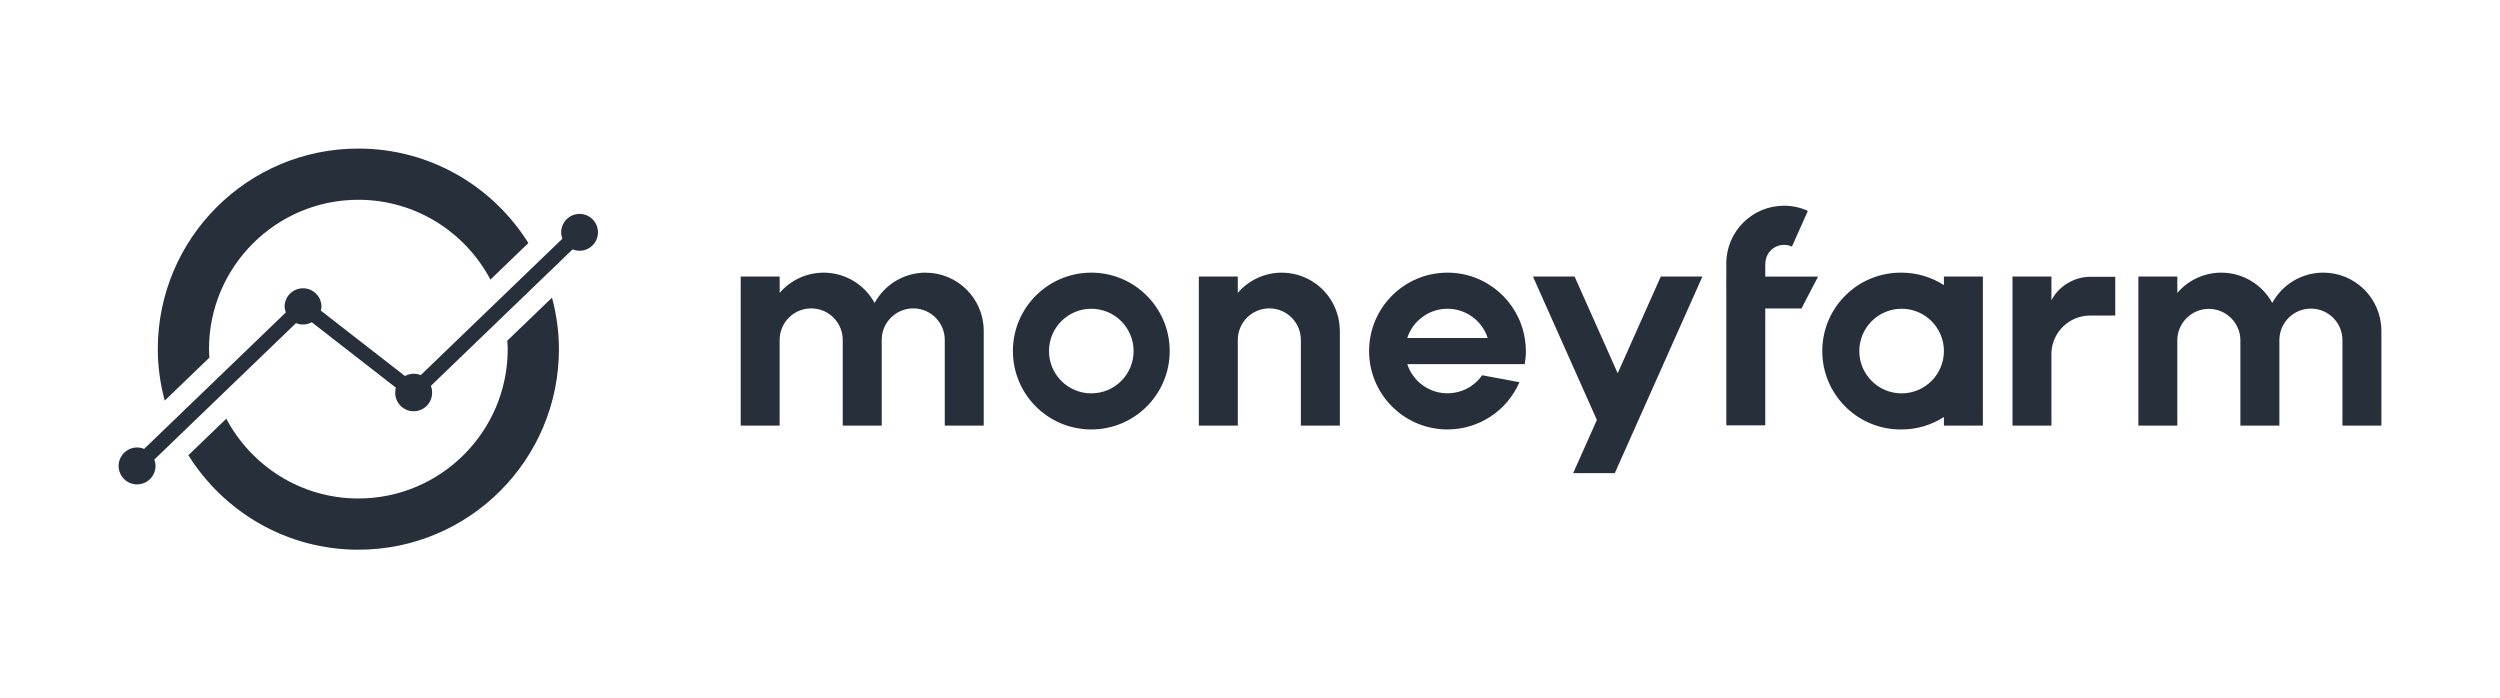 <?xml version="1.0" encoding="UTF-8"?>
<svg xmlns="http://www.w3.org/2000/svg" id="uuid-46f3a626-c1ad-4581-abe2-3b131cbc090b" viewBox="0 0 360 100.55">
  <defs>
    <style>.uuid-821b69a4-6033-4ae1-b154-b1112df23d5b{fill:#262f3a;fill-rule:evenodd;stroke-width:0px;}</style>
  </defs>
  <path class="uuid-821b69a4-6033-4ae1-b154-b1112df23d5b" d="m261.806,39.826h-7.607v-1.874h.015c0-1.49,1.208-2.696,2.697-2.696.404,0,.784.095,1.128.254l2.293-5.144c-1.074-.488-2.241-.742-3.421-.743-4.6,0-8.329,3.729-8.329,8.329h.008v1.874h-.008l.008,4.593v16.832h5.608v-16.832h5.216l2.391-4.595v.002Zm12.027,16.819c-3.364 0-6.092-2.727-6.093-6.091-0-3.364,2.727-6.092,6.091-6.093s6.092,2.727,6.093,6.091c0,3.364-2.727,6.092-6.091,6.093Zm6.091-15.588c-1.815-1.171-3.93-1.794-6.091-1.793-6.235-.075-11.35,4.919-11.425,11.154-.075,6.235,4.919,11.35,11.154,11.425.09.001.181.001.271,0,2.161.001,4.276-.622,6.091-1.795v1.239h5.612v-21.467h-5.612v1.237Zm-146.633-1.795c-3.061 0-5.877,1.672-7.343,4.358l-.005.005c-1.465-2.69-4.283-4.364-7.346-4.363-2.433.003-4.743,1.069-6.324,2.918v-2.362h-5.612v21.469h5.608v-13.73l.002.007h.003v1.307c.042-2.507,2.109-4.506,4.617-4.463,2.507.042,4.506,2.109,4.463,4.617h0v12.263h5.615v-12.418c.043-2.507,2.11-4.505,4.617-4.462,2.507.043,4.505,2.11,4.462,4.617h0v12.263h5.612v-13.655l-.005-.068c-.036-4.594-3.77-8.3-8.365-8.301Zm209.627,8.301c-.034-4.62-3.808-8.338-8.428-8.304-3.039.023-5.827,1.691-7.282,4.36l-.003.007c-1.465-2.69-4.283-4.364-7.346-4.363-2.433.002-4.743,1.068-6.324,2.918v-2.36h-5.61v21.466h5.61v-13.729.007l.005-.002v1.307c.08-2.447,2.086-4.389,4.534-4.389,2.51 0,4.544,2.034,4.544,4.544v12.263h5.613v-12.42c.063-2.507,2.146-4.488,4.654-4.425,2.479.062,4.45,2.102,4.427,4.582v12.263h5.61v-13.655l-.003-.068Zm-150.005-.324c-.006-.199-.02-.398-.041-.597-.02-.155-.047-.305-.073-.456-.054-.312-.125-.621-.214-.926-.043-.141-.089-.281-.139-.421-.054-.15-.106-.3-.168-.448-.059-.142-.127-.277-.194-.414-.057-.119-.106-.244-.168-.359l-.003.008c-1.466-2.69-4.284-4.364-7.348-4.363-2.433.001-4.743,1.067-6.324,2.916v-2.36h-5.61v21.466h5.612v-13.729.007h.002v1.306c.043-2.507,2.11-4.505,4.617-4.463s4.505,2.11,4.463,4.617h0v12.262h5.615v-13.724l-.005.002c0-.111-.018-.215-.023-.326l-0.0.002Zm-35.766,9.406c-3.364,0-6.092-2.727-6.092-6.092,0-3.364,2.727-6.092,6.092-6.092s6.092,2.727,6.092,6.092c0,3.364-2.727,6.092-6.092,6.092Zm0-17.383c-6.235,0-11.29,5.055-11.29,11.29,0,6.235,5.055,11.29,11.29,11.29,6.235-0,11.29-5.055,11.29-11.291-0-6.235-5.055-11.289-11.29-11.29Zm45.498,9.409c.815-2.51,3.153-4.21,5.793-4.212,2.64.001,4.978,1.701,5.794,4.212h-11.587Zm5.793-9.409c-6.235,0-11.29,5.055-11.29,11.29,0,6.235,5.055,11.29,11.29,11.29,4.501-.001,8.571-2.674,10.36-6.805l-5.367-.999c-1.929,2.757-5.728,3.428-8.485,1.499-1.083-.758-1.891-1.848-2.3-3.106h16.915c.101-.611.168-1.237.168-1.879-.004-.63-.061-1.26-.168-1.881-.9-5.338-5.529-9.409-11.122-9.409Zm24.51,14.485l-6.207-13.927h-5.995l9.206,20.651-3.415,7.66h5.995l.416-.934,2.997-6.725,9.204-20.651h-5.993s-6.208,13.926-6.208,13.926Zm68.027-13.888c-2.305,0-4.578,1.402-5.568,3.393v-3.433h-5.608v21.466h5.608v-10.554c.153-2.964,2.6-5.289,5.568-5.291h3.623v-5.581h-3.623v-.002Zm-217.506-9.059c-1.467-0-2.657,1.189-2.657,2.657v0c0,.324.067.631.174.916l-8.436,8.123-.678.654-11.287,10.87c-.322-.134-.668-.204-1.017-.204-.456,0-.88.129-1.255.331l-12.11-9.418c.052-.209.09-.424.09-.652-.051-1.466-1.282-2.613-2.748-2.562-1.394.049-2.513,1.168-2.562,2.562,0,.326.065.631.173.918l-20.401,19.647c-1.355-.562-2.91.082-3.471,1.437-.562,1.355.082,2.91,1.437,3.471,1.355.562,2.91-.082,3.471-1.437.134-.323.203-.67.202-1.02,0-.324-.065-.631-.173-.916l3.426-3.299,5.688-5.478,11.287-10.868c.738.306,1.575.259,2.274-.129l12.108,9.418c-.054.209-.091.424-.091.649-.051,1.466,1.096,2.697,2.562,2.748,1.466.051,2.697-1.096,2.748-2.562.002-.062.002-.124,0-.186,0-.321-.065-.628-.171-.913l20.401-19.647c1.357.554,2.906-.096,3.46-1.452.554-1.357-.096-2.906-1.452-3.46-.315-.129-.652-.196-.992-.197Z"></path>
  <path class="uuid-821b69a4-6033-4ae1-b154-b1112df23d5b" d="m73.049,49.061c.023.404.062.804.062,1.213,0,11.859-9.649,21.508-21.506,21.508-8.244,0-15.409-4.666-19.018-11.491l-5.462,5.26c5.103,8.159,14.144,13.606,24.479,13.606,15.95,0,28.882-12.932,28.882-28.882,0-2.569-.368-5.046-.996-7.416,0,0-6.441,6.202-6.441,6.202Zm-42.891,2.427c-.023-.403-.062-.804-.062-1.213,0-11.859,9.649-21.508,21.506-21.508,8.244,0,15.409,4.666,19.018,11.491l5.465-5.26c-5.102-8.159-14.146-13.606-24.481-13.606-15.952,0-28.882,12.93-28.882,28.882,0,2.569.368,5.046.997,7.416l6.438-6.202Z"></path>
</svg>
